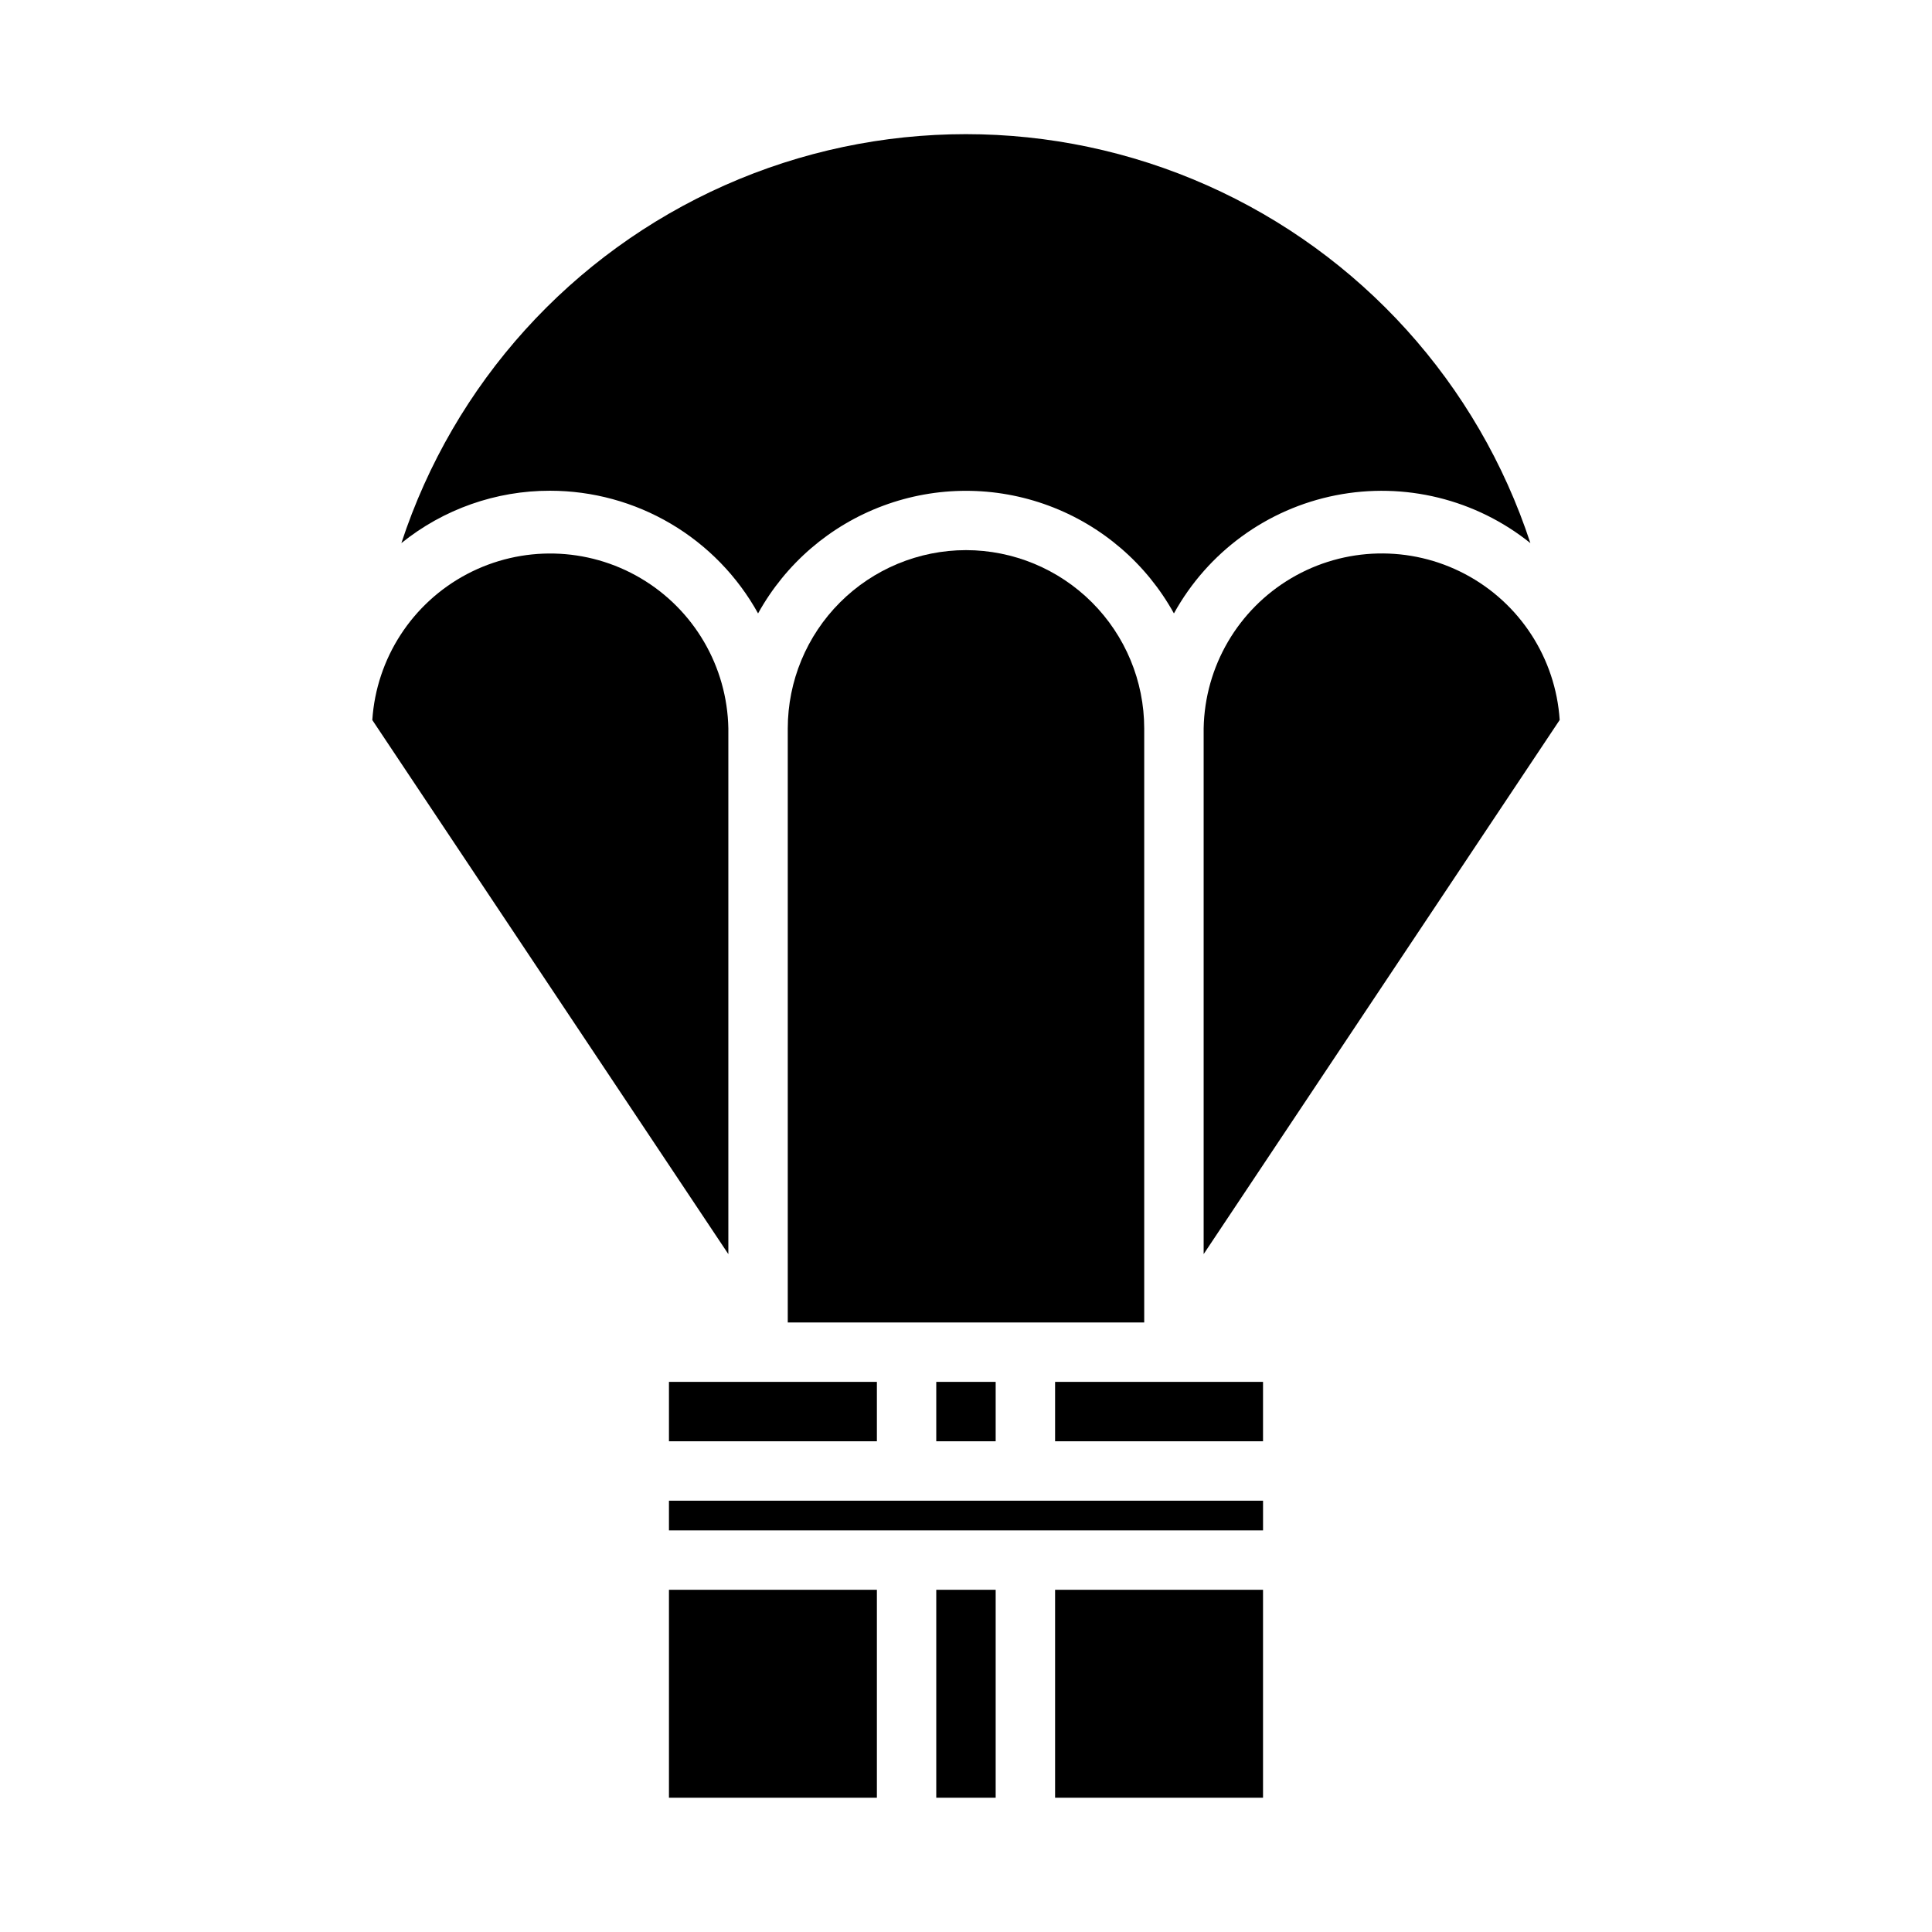 <?xml version="1.0" encoding="UTF-8"?>
<!-- Uploaded to: ICON Repo, www.svgrepo.com, Generator: ICON Repo Mixer Tools -->
<svg fill="#000000" width="800px" height="800px" version="1.1" viewBox="144 144 512 512" xmlns="http://www.w3.org/2000/svg">
 <g>
  <path d="m462.98 337.02v139.33l94.352-141.55c-1.074-16.363-10.562-30.996-25.066-38.66-14.5-7.66-31.934-7.254-46.062 1.082-14.125 8.332-22.918 23.395-23.223 39.793z"/>
  <path d="m400 289.79c-12.523 0.012-24.531 4.992-33.387 13.848s-13.836 20.863-13.848 33.387v157.44h94.465v-157.44c-0.012-12.523-4.992-24.531-13.848-33.387-8.855-8.855-20.863-13.836-33.383-13.848z"/>
  <path d="m321.28 541.7h157.44v7.871h-157.44z"/>
  <path d="m392.12 565.31h15.742v55.105h-15.742z"/>
  <path d="m289.79 274.05c11.25 0.008 22.297 3.027 31.984 8.742 9.691 5.719 17.676 13.926 23.121 23.77 7.297-13.188 19.078-23.32 33.207-28.559 14.129-5.242 29.668-5.242 43.797 0 14.129 5.238 25.91 15.371 33.203 28.559 8.98-16.254 24.68-27.711 42.895-31.305 18.219-3.594 37.094 1.043 51.57 12.672-13.875-42.305-45.008-76.754-85.695-94.824-40.688-18.07-87.121-18.07-127.81 0-40.688 18.07-71.82 52.52-85.695 94.824 11.164-9.004 25.082-13.906 39.422-13.879z"/>
  <path d="m423.61 510.21h55.105v15.742h-55.105z"/>
  <path d="m423.61 565.31h55.105v55.105h-55.105z"/>
  <path d="m321.28 565.31h55.105v55.105h-55.105z"/>
  <path d="m392.12 510.21h15.742v15.742h-15.742z"/>
  <path d="m337.02 476.36v-139.33c-0.309-16.398-9.102-31.461-23.227-39.793-14.125-8.336-31.562-8.742-46.062-1.082-14.5 7.664-23.988 22.297-25.066 38.66z"/>
  <path d="m321.28 510.21h55.105v15.742h-55.105z"/>
 </g>
</svg>
